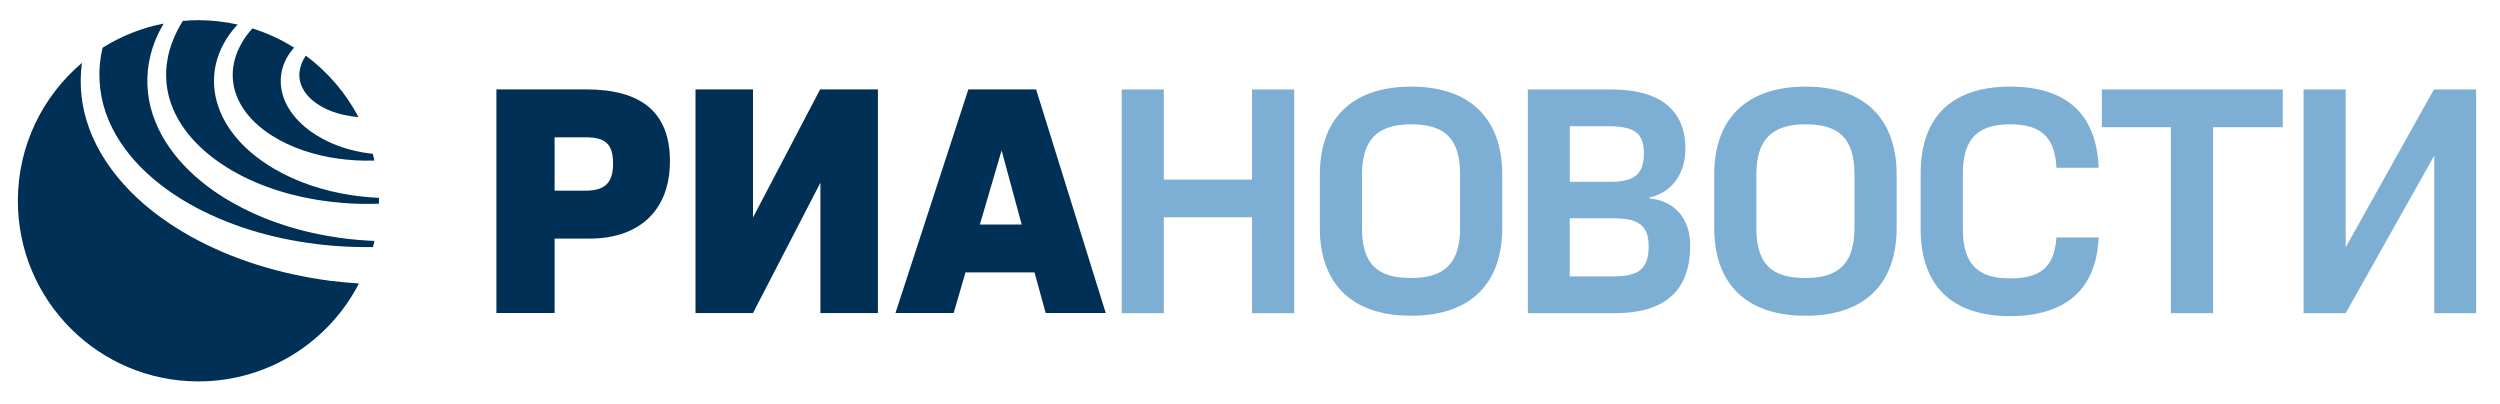 <?xml version="1.0" encoding="utf-8"?>
<!-- Generator: Adobe Illustrator 20.0.0, SVG Export Plug-In . SVG Version: 6.00 Build 0)  -->
<svg version="1.1" id="Слой_1" xmlns="http://www.w3.org/2000/svg" xmlns:xlink="http://www.w3.org/1999/xlink" x="0px" y="0px"
	 viewBox="0 0 5152 832" style="enable-background:new 0 0 5152 832;" xml:space="preserve">
<style type="text/css">
	.st0{fill:#003056;}
	.st1{fill:#7DAED3;}
</style>
<path class="st0" d="M1207.4,392.9h-64.5V283h64.5c39.5,0,56,13.2,56,54C1263.4,373.8,1249.5,392.9,1207.4,392.9 M1207.4,184.2H1023
	V645h119.9V491.7h71.8c106,0,165.9-61.2,165.9-159.4C1380.6,230.3,1320.6,184.2,1207.4,184.2"/>
<polygon class="st0" points="1551.8,448.2 1551.8,184.2 1433.3,184.2 1433.3,645.1 1551.8,645.1 1690.7,376.5 1690.7,645.1 
	1809.2,645.1 1809.2,184.2 1690.1,184.2 "/>
<polygon class="st1" points="2580.2,370.1 2398.4,370.1 2398.4,184.4 2311.6,184.4 2311.6,645.4 2398.4,645.4 2398.4,447.8 
	2580.2,447.8 2580.2,645.4 2667.1,645.4 2667.1,184.4 2580.2,184.4 "/>
<path class="st1" d="M3009,469.5c0,71.8-31,103.4-100.8,103.4c-71.1,0-101.4-29.6-101.4-103.4V360.2c0-74.4,33.6-104,101.4-104
	c69.8,0,100.8,29.6,100.8,104V469.5z M2908.2,178.5c-121.8,0-188.3,65.8-188.3,181.8v109.3c0,111.3,61.9,181.1,188.3,181.1
	c125.8,0,187.7-69.8,187.7-181.1V360.2C3095.9,244.3,3029.4,178.5,2908.2,178.5"/>
<path class="st1" d="M3323.8,569.6h-88.9V449.8h88.9c48.8,0,73.8,11.8,73.8,57.3C3397.6,556.5,3374.5,569.6,3323.8,569.6
	 M3234.9,260.1h77.7c51.4,0,75.1,11.2,75.1,54.7c0,40.8-15.1,59.9-69.1,59.9h-83.6V260.1z M3399.6,409v-2
	c51.4-11.9,73.7-55.3,73.7-100.8c0-77.7-50.7-121.8-151.5-121.8h-173.2v461h178.5c109.9,0,156.1-51.4,156.1-139.6
	C3483.2,449.2,3449.6,413.6,3399.6,409"/>
<path class="st1" d="M3821.7,469.5c0,71.8-31,103.4-100.8,103.4c-71.1,0-101.4-29.6-101.4-103.4V360.2c0-74.4,33.5-104,101.4-104
	c69.8,0,100.8,29.6,100.8,104V469.5z M3721,178.5c-121.9,0-188.4,65.8-188.4,181.8v109.3c0,111.3,62,181.1,188.4,181.1
	c125.8,0,187.6-69.8,187.6-181.1V360.2C3908.6,244.3,3842.1,178.5,3721,178.5"/>
<path class="st1" d="M4142.5,256.2c60.6,0,92.2,23.7,95.5,89.5h86.9c-4-108.6-64.5-167.2-182.4-167.2
	c-121.8,0-184.4,63.9-184.4,179.2v114.5c0,112.6,60.5,179.2,183.7,179.2c118.6,0,178.5-58,183.1-162H4238
	c-4.7,63.2-34.9,84.3-96.2,84.3c-64.5,0-96.8-28.3-96.8-101.4V357.6C4045,283.1,4078.7,256.2,4142.5,256.2"/>
<polygon class="st1" points="4331.5,262.1 4473.8,262.1 4473.8,645.4 4560.7,645.4 4560.7,262.1 4704.3,262.1 4704.3,184.4 
	4331.5,184.4 "/>
<polygon class="st1" points="5015.8,184.4 4834,509.7 4834,184.4 4747.2,184.4 4747.2,645.4 4834,645.4 5016.5,320.7 5016.5,645.4 
	5102.8,645.4 5102.8,184.4 "/>
<path class="st0" d="M2019.3,462.7l44.8-152.7l41.4,152.7H2019.3z M2135.2,184.2h-139.6L1845.4,645h119.9l24.4-83.6h142.2l23,83.6
	h123.8L2135.2,184.2z"/>
<path class="st0" d="M630.1,114.6c0,0.1-0.1,0.1-0.1,0.2c-7.3,10.9-11.8,22.9-12.9,34.5c-1,11.7,1.4,23,6.7,32.9
	c10.4,20.2,31.6,35.6,55.1,45.3c18.8,7.7,39.2,12.1,59.9,13.9C712.5,191.4,675.2,148,630.1,114.6 M679.9,578.6
	C579.3,565.2,480.2,536,391,486.1c-44.5-25-86.5-55.3-122.7-92.1c-36.1-36.8-66.7-80.5-84.7-130c-15.8-42.8-20.9-89.5-14.7-134.4
	C88.2,197.8,36.8,299.8,36.8,413.9C36.8,619.4,203.4,786,408.9,786c144.1,0,269-82,330.8-201.8C719.8,582.9,699.8,581.1,679.9,578.6
	 M414.9,305c25.4,23.7,55.2,43.2,86.8,59.1c63.5,31.6,134.3,48.6,205.4,54.2c24.5,1.9,49.2,2.3,73.8,1.5c0-2,0.1-3.9,0.1-5.9
	c0-2.1-0.1-4.2-0.1-6.3c-18.8-0.8-37.5-2.5-56.1-5.3c-55.8-8.5-110.7-25.7-160.1-54.6c-24.6-14.5-47.8-31.9-68-53
	c-20-21.1-37-46.3-46.7-74.8c-10-28.4-11.8-59.8-4.9-88.7c6.8-29,21.7-54.9,40.3-75.9c1.4-1.7,3.1-3.1,4.5-4.7
	c-26.1-5.8-53.2-9-81.1-9c-10.8,0-21.5,0.6-32,1.5c-15.3,24.5-26.6,51.1-31.5,78.6c-6.3,33.9-2.5,68.7,10.3,100.1
	C368.3,253.3,389.4,281.4,414.9,305 M699.1,490c-78.5-11.2-155.7-35-225-75.2c-34.6-20.1-67.1-44.5-95-74.1
	c-27.9-29.5-51.1-64.6-64.2-104.2c-13.2-39.4-14.9-82.8-4.8-122.5c5.8-23.4,15.2-45.2,27.1-65.4c-45.4,8.8-87.9,26-125.7,49.7
	c-1.4,5.7-2.6,11.5-3.5,17.3c-7.5,44.8-1.6,91,16,132.4c17.5,41.6,45.8,78.4,79.5,109.5c33.8,31.2,73,56.7,114.6,77.4
	c83.4,41.5,176.2,64,269.4,71.7c27,2.1,54.1,2.9,81.1,2.6c1.1-4.2,2.1-8.5,3.1-12.7C747.4,495.5,723.2,493.4,699.1,490 M480.7,138.1
	c3.1-22.7,13-45,27.3-64.7c3.8-5.1,7.8-10.1,12.1-14.9c30.5,9.6,59.4,23,86,39.7c-10.9,12.1-19.9,27-24.4,44.2
	c-4.7,17.8-4.1,37.5,1.7,55.5c5.7,18,15.9,33.9,27.8,47.1c12.1,13.3,25.9,24.3,40.6,33.5c29.4,18.3,62.1,29.6,95.6,35.6
	c6.9,1.2,14,2.1,20.9,2.9c1.2,4.6,2.4,9.3,3.4,13.9c-13.1,0.4-26.2,0.2-39.2-0.5c-48.5-2.8-97-13.4-140.5-33.7
	c-43.2-20.2-82.7-51.1-101.5-92.5C481.1,183.7,477.5,160.8,480.7,138.1"/>
</svg>
